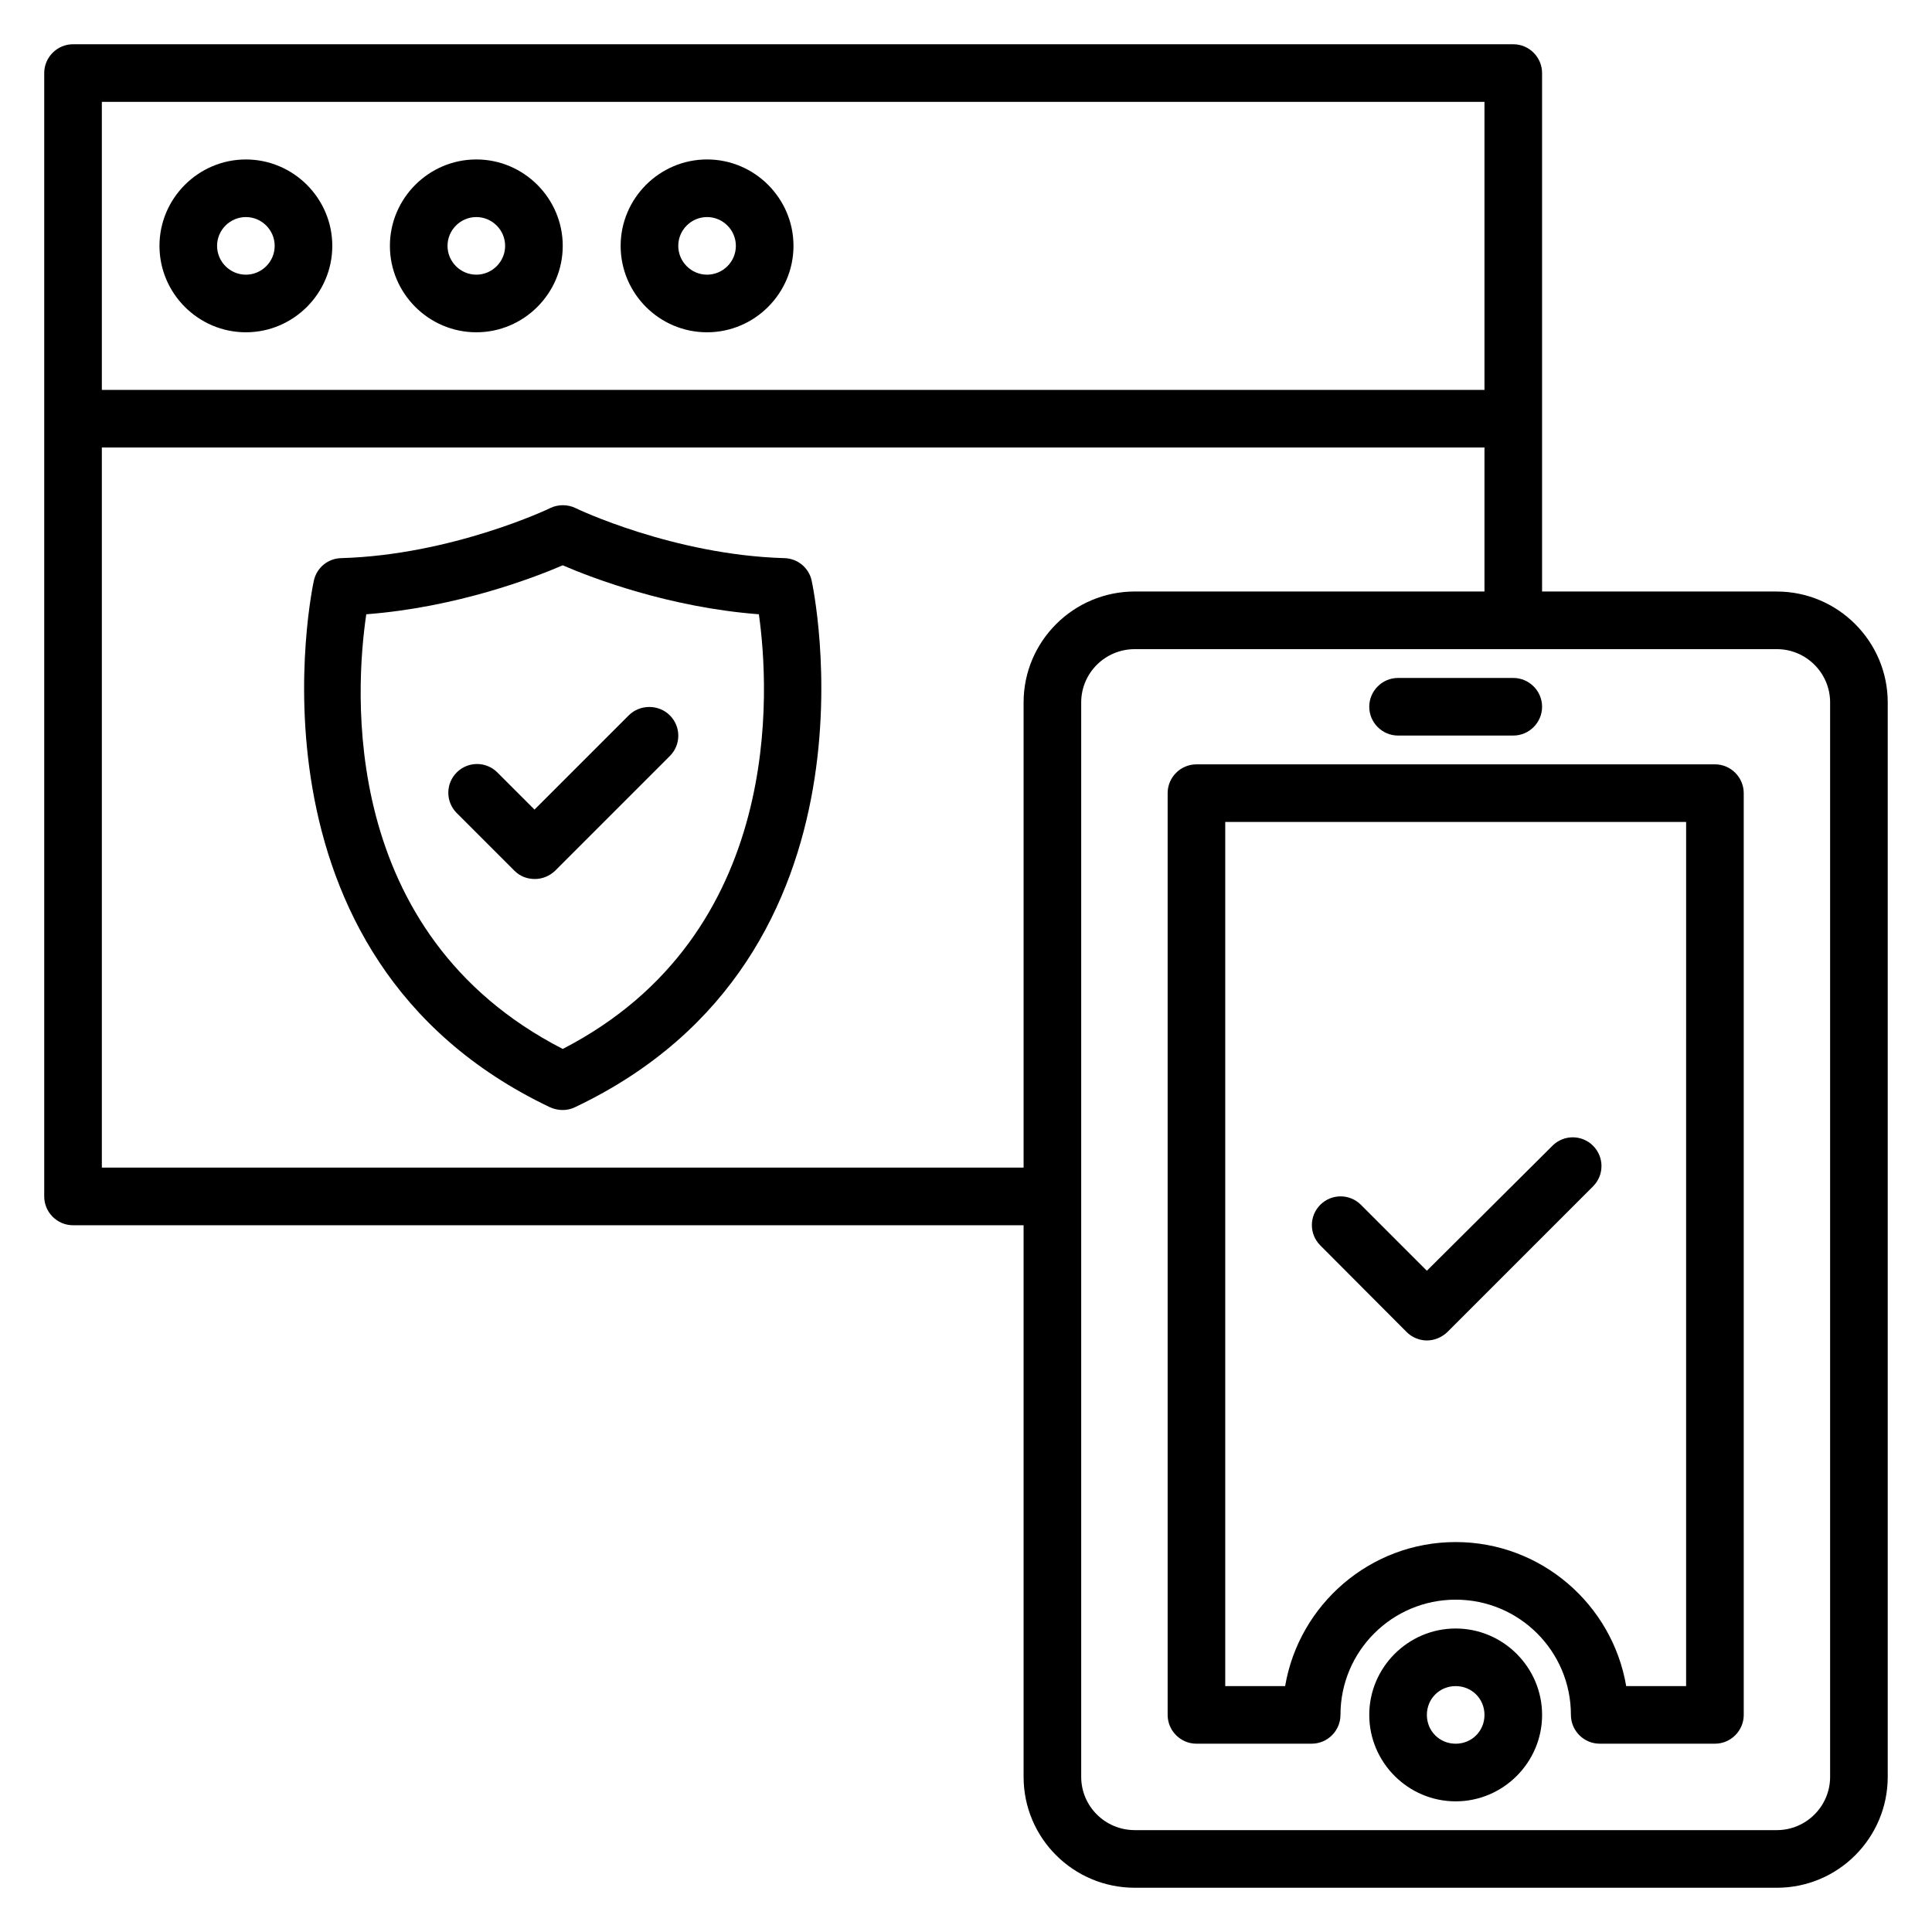 <?xml version="1.0" encoding="UTF-8"?>
<!-- Uploaded to: SVG Find, www.svgrepo.com, Generator: SVG Find Mixer Tools -->
<svg fill="#000000" width="800px" height="800px" version="1.1" viewBox="144 144 512 512" xmlns="http://www.w3.org/2000/svg">
 <g>
  <path d="m209.16 232.06c12.594 0 22.902-10.305 22.902-22.902 0-12.594-10.305-22.898-22.902-22.898-12.594 0-22.898 10.305-22.898 22.898 0 12.598 10.305 22.902 22.898 22.902zm0-30.535c4.199 0 7.633 3.434 7.633 7.633 0.004 4.199-3.434 7.637-7.633 7.637-4.195 0-7.633-3.438-7.633-7.637 0-4.195 3.438-7.633 7.633-7.633z"/>
  <path d="m270.23 232.06c12.594 0 22.902-10.305 22.902-22.902 0-12.594-10.305-22.902-22.902-22.902-12.594 0-22.902 10.305-22.902 22.902s10.305 22.902 22.902 22.902zm0-30.535c4.199 0 7.633 3.434 7.633 7.633 0 4.199-3.434 7.633-7.633 7.633s-7.633-3.434-7.633-7.633c0-4.195 3.434-7.633 7.633-7.633z"/>
  <path d="m331.38 232.06c12.594 0 22.902-10.305 22.902-22.902 0-12.594-10.305-22.902-22.902-22.902-12.594 0-22.902 10.305-22.902 22.902s10.23 22.902 22.902 22.902zm0-30.535c4.199 0 7.633 3.434 7.633 7.633 0 4.199-3.434 7.633-7.633 7.633s-7.633-3.434-7.633-7.633c-0.004-4.195 3.434-7.633 7.633-7.633z"/>
  <path d="m614.88 300.76h-62.215v-137.4c0-4.199-3.434-7.633-7.633-7.633h-381.68c-4.195 0-7.633 3.438-7.633 7.633v297.71c0 4.199 3.434 7.633 7.633 7.633h251.91v146.18c0 16.258 13.207 29.391 29.465 29.391h170.15c16.258 0 29.391-13.207 29.391-29.391v-284.73c0-16.184-13.207-29.391-29.387-29.391zm-77.48-129.77v76.336l-366.41-0.004v-76.332zm-366.41 282.44v-190.84h366.41v38.168l-92.672-0.004c-16.258 0-29.465 13.207-29.465 29.391v123.28zm458.01 161.45c0 7.785-6.336 14.121-14.121 14.121h-170.15c-7.863 0-14.199-6.336-14.199-14.121v-284.73c0-7.785 6.336-14.121 14.199-14.121h170.15c7.785 0 14.121 6.336 14.121 14.121z"/>
  <path d="m598.47 346.56h-137.4c-4.199 0-7.633 3.434-7.633 7.633v244.27c0 4.199 3.434 7.633 7.633 7.633h30.535c4.199 0 7.633-3.434 7.633-7.633 0-16.871 13.664-30.535 30.535-30.535 16.871 0 30.535 13.664 30.535 30.535 0 4.199 3.434 7.633 7.633 7.633h30.535c4.199 0 7.633-3.434 7.633-7.633l-0.004-244.27c0-4.199-3.434-7.637-7.633-7.637zm-7.633 244.27h-15.879c-3.664-21.602-22.52-38.168-45.191-38.168s-41.527 16.566-45.191 38.168h-15.875v-229h122.14z"/>
  <path d="m529.77 575.57c-12.594 0-22.902 10.305-22.902 22.902 0 12.594 10.305 22.902 22.902 22.902 12.594 0 22.902-10.305 22.902-22.902-0.004-12.598-10.309-22.902-22.902-22.902zm0 30.531c-4.273 0-7.633-3.359-7.633-7.633s3.359-7.633 7.633-7.633c4.273 0 7.633 3.359 7.633 7.633s-3.359 7.633-7.633 7.633z"/>
  <path d="m514.5 338.93h30.535c4.199 0 7.633-3.434 7.633-7.633s-3.434-7.633-7.633-7.633h-30.535c-4.199 0-7.633 3.434-7.633 7.633s3.434 7.633 7.633 7.633z"/>
  <path d="m516.79 497.02c1.453 1.449 3.438 2.215 5.344 2.215 1.91 0 3.894-0.762 5.418-2.215l38.625-38.625c2.977-2.977 2.977-7.785 0-10.762-2.977-2.977-7.785-2.977-10.762 0l-33.281 33.129-17.48-17.48c-2.977-2.977-7.785-2.977-10.762 0s-2.977 7.785 0 10.762z"/>
  <path d="m351.83 291.91c-29.312-0.84-55.113-13.129-55.344-13.281-2.062-0.992-4.582-0.992-6.641 0-0.23 0.152-26.105 12.441-55.418 13.281-3.512 0.078-6.488 2.519-7.25 5.953-0.23 0.992-21.602 99.617 62.672 139.62 1.066 0.457 2.211 0.684 3.277 0.684 1.07 0 2.215-0.23 3.281-0.762 84.273-40 62.898-138.62 62.672-139.62-0.762-3.359-3.738-5.801-7.25-5.875zm-58.703 130.07c-59.695-30.688-54.961-95.57-52.059-115.19 23.895-1.832 44.273-9.617 52.059-12.977 7.785 3.359 28.09 11.145 51.984 12.977 2.75 19.539 7.023 84.805-51.984 115.19z"/>
  <path d="m310.61 333.59-24.961 24.961-9.848-9.848c-2.977-2.977-7.785-2.977-10.762 0-2.977 2.977-2.977 7.785 0 10.762l15.266 15.266c1.527 1.527 3.434 2.215 5.418 2.215s3.894-0.762 5.418-2.215l30.383-30.383c2.977-2.977 2.977-7.785 0-10.762-2.973-2.973-7.938-2.973-10.914 0.004z"/>
 </g>
</svg>